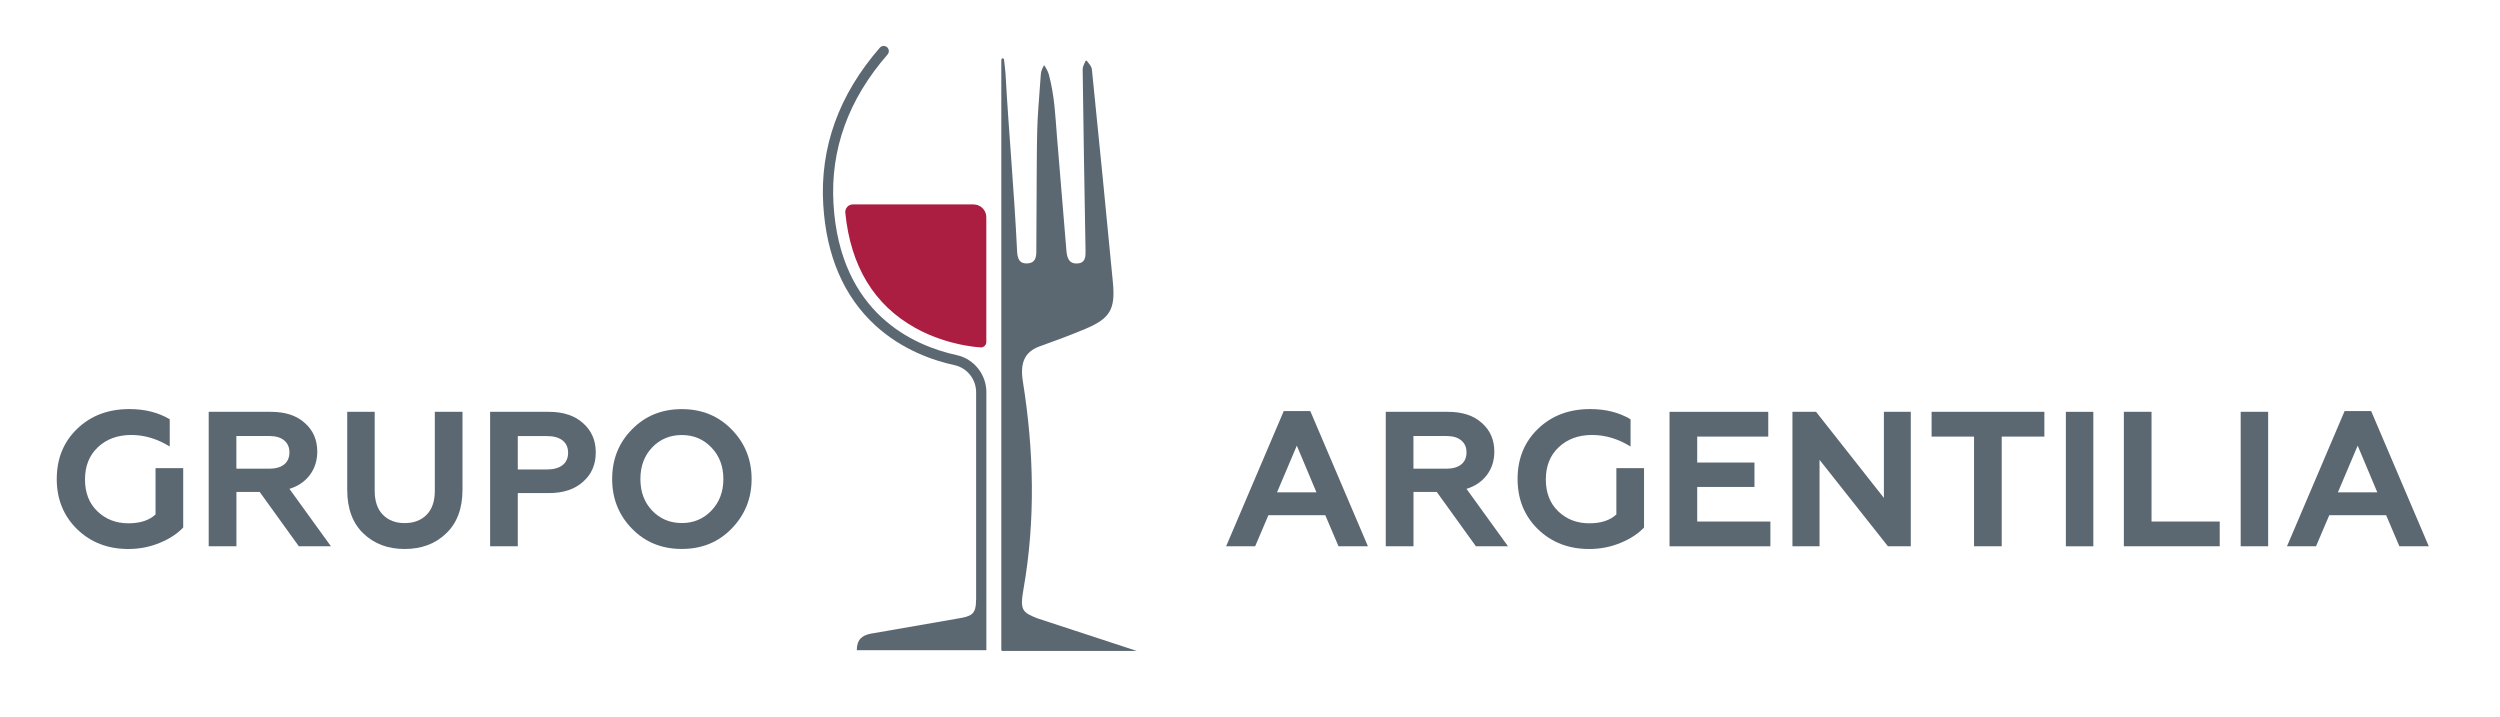 <?xml version="1.0" encoding="UTF-8"?> <svg xmlns="http://www.w3.org/2000/svg" xmlns:xlink="http://www.w3.org/1999/xlink" version="1.1" id="Layer_1" x="0px" y="0px" viewBox="0 0 480.6 137.87" style="enable-background:new 0 0 480.6 137.87;" xml:space="preserve"> <style type="text/css"> .st0{fill:#5B6871;} .st1{fill:#AB1E41;} </style> <g> <g> <path class="st0" d="M24.68,105.54c-3.94,0-7.21-1.26-9.82-3.77c-2.63-2.56-3.95-5.79-3.95-9.68c0-3.94,1.32-7.16,3.95-9.68 c2.61-2.51,5.95-3.77,10.01-3.77c2.98,0,5.56,0.65,7.76,1.96v5.24c-2.39-1.48-4.85-2.22-7.39-2.22c-2.63,0-4.78,0.79-6.43,2.36 c-1.65,1.55-2.47,3.62-2.47,6.2c0,2.56,0.8,4.6,2.4,6.13c1.6,1.53,3.58,2.29,5.95,2.29c2.26,0,4-0.57,5.21-1.7v-8.9h5.32v11.41 c-1.11,1.18-2.59,2.15-4.43,2.92C28.85,105.14,26.82,105.54,24.68,105.54z"></path> <path class="st0" d="M45.44,105.02h-5.32V79.17h11.97c2.76,0,4.92,0.71,6.5,2.14c1.6,1.4,2.4,3.24,2.4,5.5 c0,1.72-0.47,3.22-1.42,4.49c-0.95,1.27-2.26,2.16-3.93,2.68l7.98,11.04h-6.17l-7.53-10.45h-4.47V105.02z M45.44,83.82v6.28h6.35 c1.21,0,2.15-0.27,2.83-0.81c0.68-0.54,1.02-1.32,1.02-2.33c0-0.98-0.34-1.75-1.02-2.31c-0.68-0.55-1.62-0.83-2.83-0.83H45.44z"></path> <path class="st0" d="M77.79,105.54c-3.23,0-5.87-1-7.94-2.99c-2.07-1.99-3.1-4.79-3.1-8.38V79.17h5.28v15.18 c0,1.99,0.52,3.53,1.57,4.6c1.05,1.07,2.44,1.61,4.19,1.61c1.77,0,3.18-0.54,4.23-1.61c1.05-1.07,1.57-2.6,1.57-4.6V79.17h5.32 v14.99c0,3.6-1.05,6.39-3.14,8.38C83.7,104.54,81.04,105.54,77.79,105.54z"></path> <path class="st0" d="M99.54,105.02h-5.32V79.17h11.3c2.78,0,4.97,0.73,6.57,2.18c1.62,1.43,2.44,3.3,2.44,5.61 c0,2.34-0.81,4.22-2.44,5.65c-1.6,1.45-3.79,2.18-6.57,2.18h-5.98V105.02z M99.54,83.82v6.43h5.61c1.28,0,2.28-0.28,2.99-0.83 c0.71-0.55,1.07-1.35,1.07-2.38c0-1.03-0.36-1.83-1.07-2.38c-0.71-0.55-1.71-0.83-2.99-0.83H99.54z"></path> <path class="st0" d="M124.58,103.99c-1.13-0.61-2.16-1.4-3.1-2.37c-2.54-2.61-3.8-5.79-3.8-9.53c0-3.79,1.27-6.97,3.8-9.53 c2.54-2.61,5.74-3.91,9.6-3.91c3.84,0,7.03,1.31,9.57,3.91c2.56,2.61,3.84,5.79,3.84,9.53c0,3.72-1.28,6.89-3.84,9.53 c-2.54,2.61-5.72,3.91-9.57,3.91C128.65,105.54,126.49,105.02,124.58,103.99 M125.36,98.15c1.53,1.6,3.43,2.4,5.72,2.4 c2.26,0,4.16-0.8,5.69-2.4c1.53-1.6,2.29-3.62,2.29-6.06s-0.76-4.46-2.29-6.06c-1.53-1.6-3.42-2.4-5.69-2.4 c-2.29,0-4.2,0.8-5.72,2.4c-1.5,1.58-2.25,3.6-2.25,6.06C123.11,94.56,123.86,96.57,125.36,98.15z"></path> </g> <g> <path class="st0" d="M241.29,105.02h-5.58l11.08-26h5.1l11.08,26h-5.65l-2.55-5.98h-10.93L241.29,105.02z M249.3,85.67l-3.8,8.97 h7.57L249.3,85.67z"></path> <path class="st0" d="M271.72,105.02h-5.32V79.17h11.97c2.76,0,4.92,0.71,6.5,2.14c1.6,1.4,2.4,3.24,2.4,5.5 c0,1.72-0.47,3.22-1.42,4.49c-0.95,1.27-2.26,2.16-3.93,2.68l7.98,11.04h-6.17l-7.53-10.45h-4.47V105.02z M271.72,83.82v6.28h6.35 c1.21,0,2.15-0.27,2.83-0.81c0.68-0.54,1.02-1.32,1.02-2.33c0-0.98-0.34-1.75-1.02-2.31c-0.68-0.55-1.62-0.83-2.83-0.83H271.72z"></path> <path class="st0" d="M305.51,105.54c-3.94,0-7.21-1.26-9.82-3.77c-2.64-2.56-3.95-5.79-3.95-9.68c0-3.94,1.32-7.16,3.95-9.68 c2.61-2.51,5.95-3.77,10.01-3.77c2.98,0,5.56,0.65,7.76,1.96v5.24c-2.39-1.48-4.85-2.22-7.39-2.22c-2.63,0-4.78,0.79-6.43,2.36 c-1.65,1.55-2.47,3.62-2.47,6.2c0,2.56,0.8,4.6,2.4,6.13c1.6,1.53,3.58,2.29,5.95,2.29c2.26,0,4-0.57,5.21-1.7v-8.9h5.32v11.41 c-1.11,1.18-2.59,2.15-4.43,2.92C309.69,105.14,307.65,105.54,305.51,105.54z"></path> <path class="st0" d="M340.34,105.02h-19.39V79.17h18.98v4.76h-13.66v4.99h11.01v4.69h-11.01v6.65h14.07V105.02z"></path> <path class="st0" d="M349.79,105.02h-5.21V79.17h4.54l13.04,16.55V79.17h5.17v25.85h-4.39L349.79,88.4V105.02z"></path> <path class="st0" d="M371.33,83.93v-4.76h21.68v4.76h-8.2v21.09h-5.32V83.93H371.33z"></path> <path class="st0" d="M402.42,105.02h-5.28V79.17h5.28V105.02z"></path> <path class="st0" d="M426.72,105.02h-18.43V79.17h5.32v21.09h13.11V105.02z"></path> <path class="st0" d="M436.03,105.02h-5.28V79.17h5.28V105.02z"></path> <path class="st0" d="M445.23,105.02h-5.58l11.08-26h5.1l11.08,26h-5.65l-2.55-5.98h-10.93L445.23,105.02z M453.24,85.67l-3.8,8.97 h7.57L453.24,85.67z"></path> </g> <g> <g> <path class="st0" d="M189.62,115.34V75.39c0-3.41-2.39-6.4-5.69-7.12c-8.31-1.81-22.44-8-23.7-29.06 c-0.62-10.46,2.87-20.12,10.39-28.73c0.36-0.41,0.33-1.02-0.07-1.39c-0.41-0.37-1.05-0.34-1.41,0.08 c-7.87,9.02-11.53,19.16-10.88,30.16c0.59,9.88,3.97,17.7,10.04,23.25c5.12,4.68,11.1,6.73,15.21,7.62 c2.4,0.52,4.14,2.71,4.14,5.19v39.95h-0.01c-0.01,2.81-0.9,3.14-3.58,3.58l-16.73,2.91c-1.53,0.32-2.61,1.05-2.62,3.16h24.91 L189.62,115.34L189.62,115.34z"></path> <path class="st1" d="M162.5,40.9c1.03,10.28,5.53,17.72,13.4,22.11c0.4,0.22,0.79,0.43,1.19,0.63c0.16,0.08,0.31,0.15,0.47,0.22 c0.57,0.28,1.13,0.52,1.69,0.74c0.21,0.08,0.41,0.16,0.62,0.24c0.21,0.08,0.43,0.16,0.64,0.23c0.21,0.08,0.42,0.15,0.62,0.21 c0.21,0.07,0.41,0.13,0.61,0.2c0.2,0.06,0.4,0.12,0.6,0.18c0.2,0.05,0.39,0.11,0.58,0.16c0.38,0.1,0.75,0.19,1.11,0.27 c0.17,0.04,0.35,0.08,0.52,0.12c0.33,0.07,0.65,0.13,0.94,0.19c0.01,0,0.02,0,0.03,0c1.67,0.3,2.82,0.38,3.11,0.39l0,0 c0.55-0.04,0.98-0.49,0.98-1.05V41.76c0-1.36-1.1-2.46-2.46-2.46h-23.21C163.09,39.3,162.42,40.05,162.5,40.9z"></path> </g> <path class="st0" d="M218.51,125.13h-1.75h-24.09c-0.1,0-0.18-0.08-0.18-0.18V11.5c0.12-0.41,0.31-0.3,0.51-0.17 c0.07,0.76,0.25,1.91,0.3,2.81c0.63,11.39,1.67,22.64,2.22,34.03c0.07,1.46,0.35,2.6,2.1,2.46c1.33-0.11,1.59-1.04,1.6-2.25 c0.15-28.32,0.02-22.08,0.85-33.87c0.01-0.57,0.18-1.09,0.44-1.61c0.14-0.28,0.19-0.43,0.32-0.24c0.18,0.26,0.67,1.15,0.81,1.69 c1.1,4.21,1.2,7.57,1.55,11.9c0.59,7.33,1.23,14.65,1.82,21.98c0.11,1.34,0.5,2.48,2.04,2.42c1.67-0.06,1.66-1.36,1.63-2.64 c-0.21-11.55-0.4-23.11-0.55-34.66c-0.01-0.53,0.3-1.06,0.53-1.59c0.05-0.12,0.22-0.14,0.3-0.03c0.39,0.52,0.88,1.04,0.94,1.59 c1.39,13.65,2.73,27.31,4.04,40.98c0.49,5.15-0.53,6.91-5.24,8.9c-2.9,1.22-5.85,2.31-8.81,3.37c-2.87,1.03-3.84,3.12-3.26,6.75 c2.13,13.24,2.45,26.74,0.12,39.94c-0.72,4.06-0.2,4.46,2.65,5.6"></path> </g> </g> </svg> 